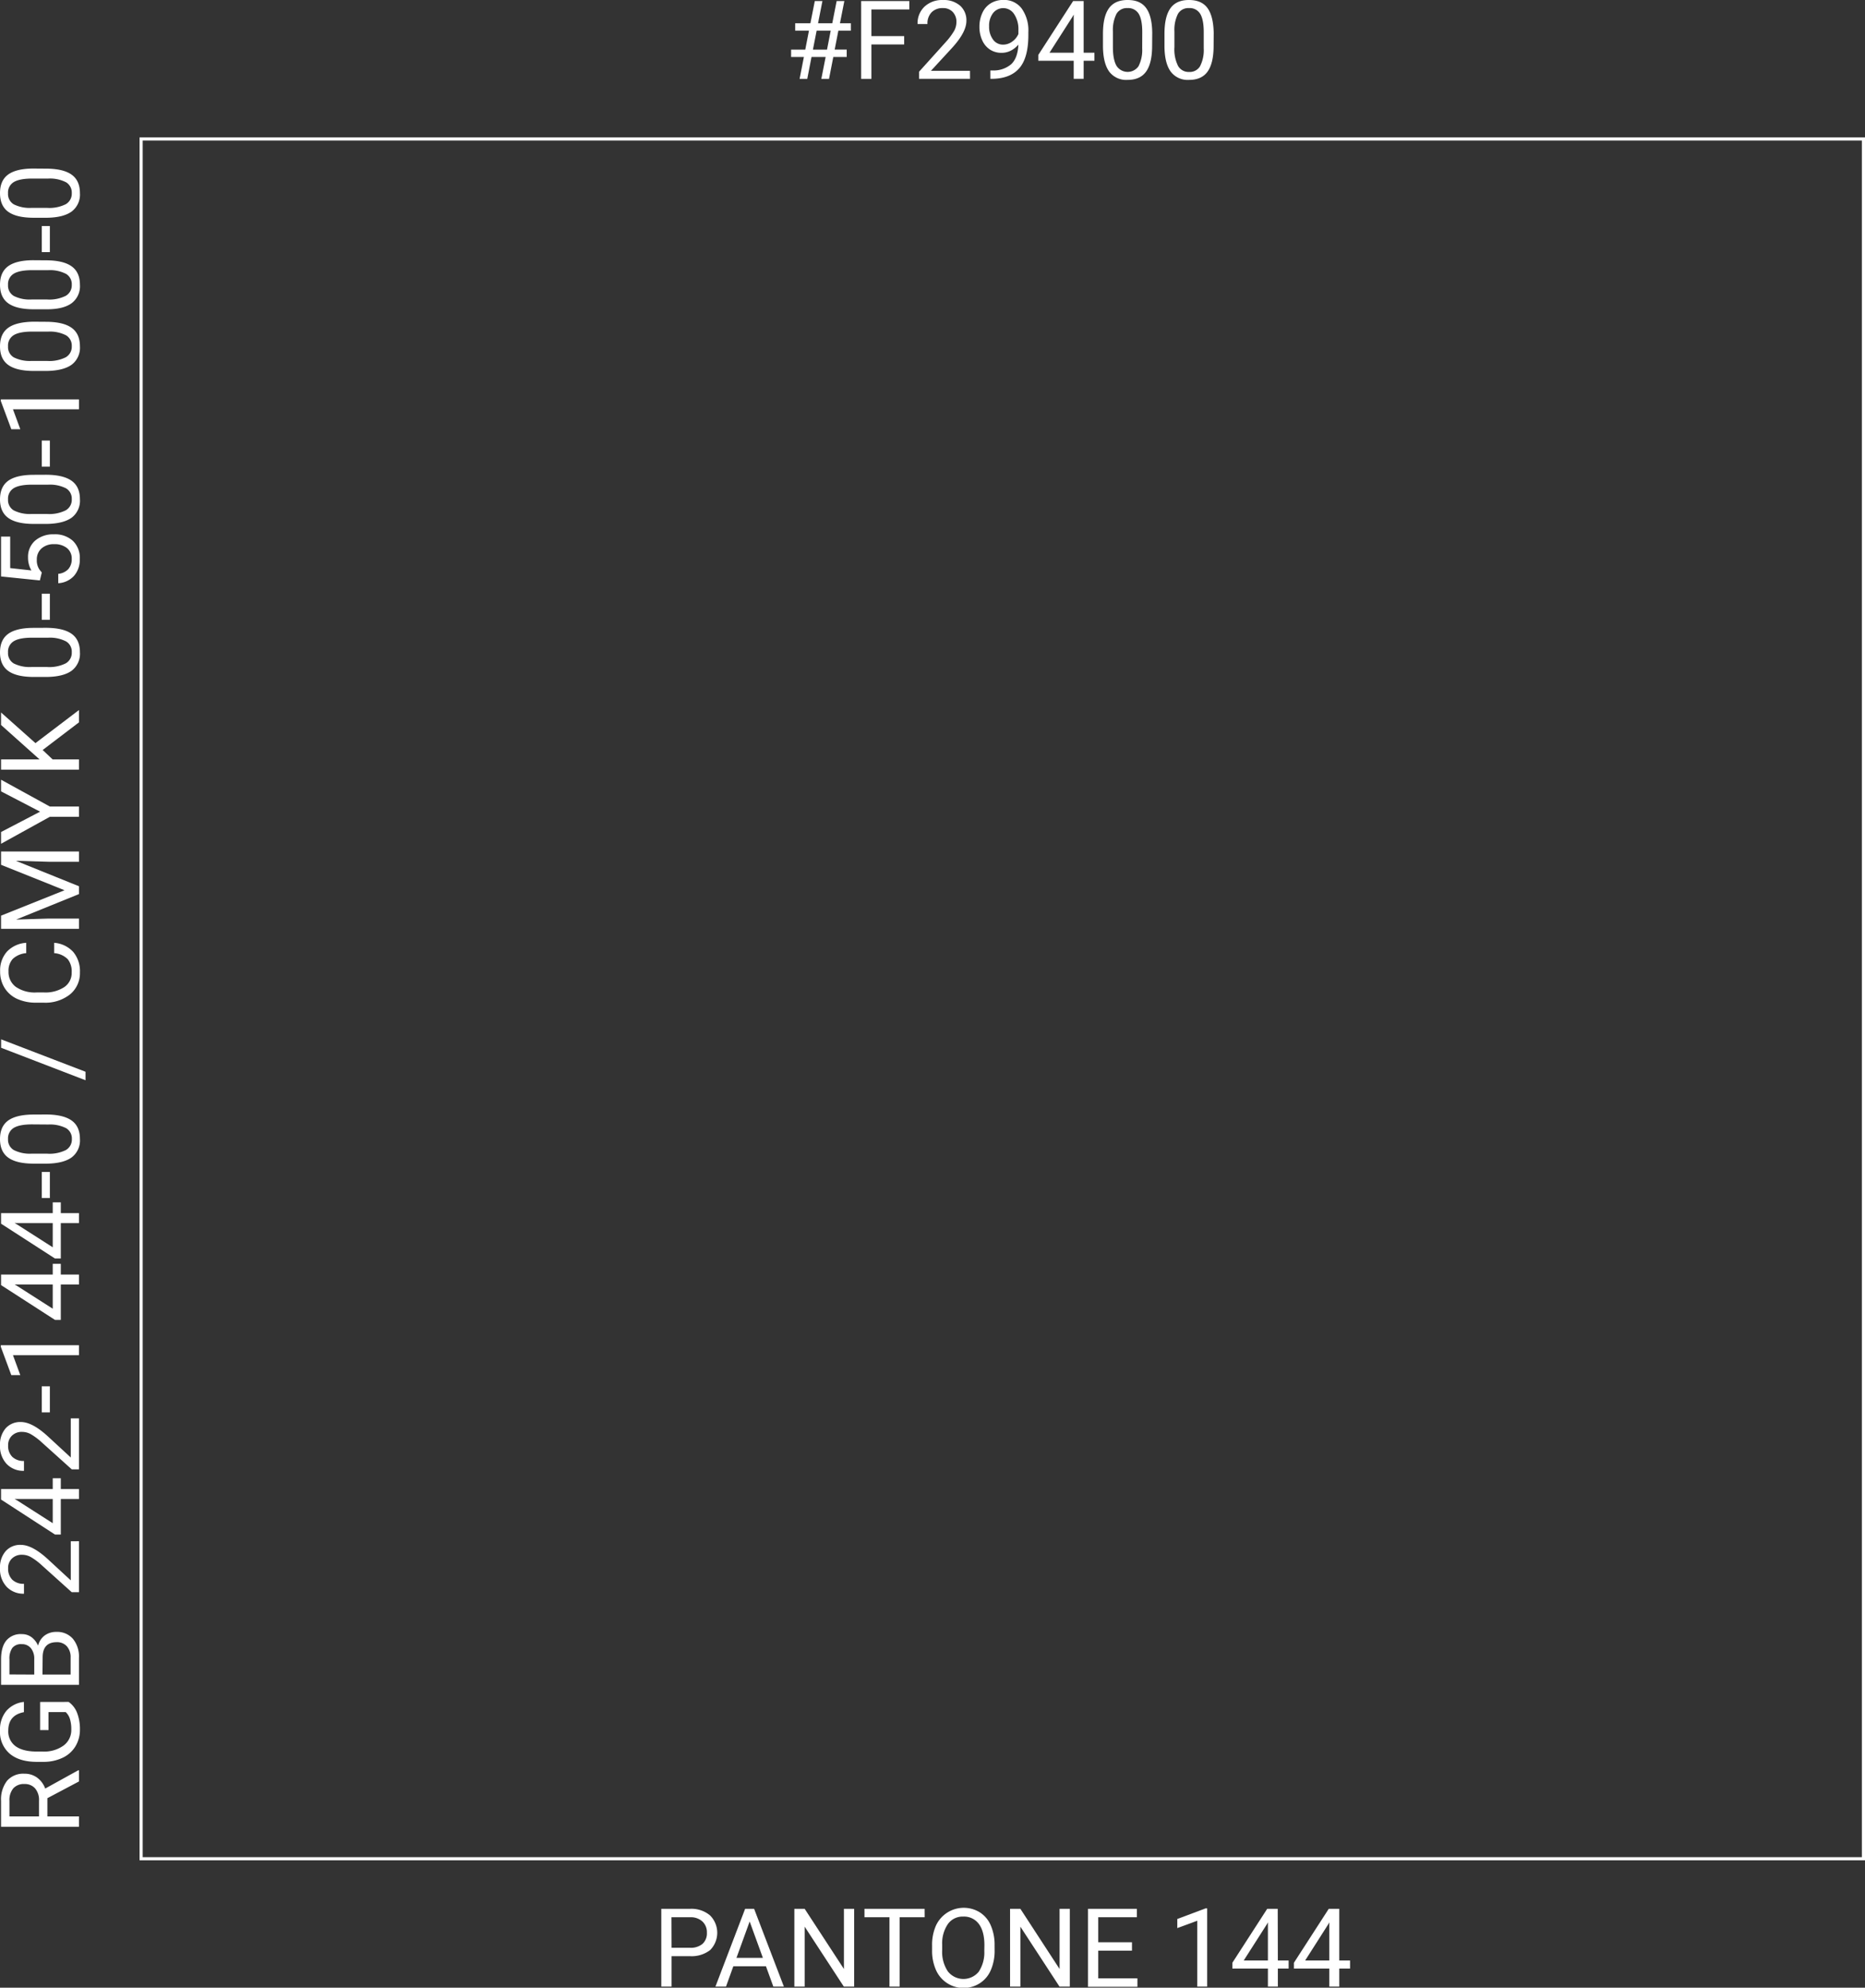 <svg xmlns="http://www.w3.org/2000/svg" xmlns:xlink="http://www.w3.org/1999/xlink" viewBox="0 0 596.65 635.93"><rect x="0" y="0" width="596.65" height="635.93" fill="#333333" stroke="none"/><defs><clipPath id="a" transform="translate(-13.74 -93.05)"><rect width="610.39" height="826.21" style="fill:none"/></clipPath></defs><title>quandro-colore</title><g style="clip-path:url(#a)"><rect x="45.15" y="44.46" width="551" height="550.21" style="fill:none;stroke:#fff;stroke-linecap:square"/></g><path d="M228.59,718.89v9.75H225.3V703.75h9.18a9.22,9.22,0,0,1,6.4,2.09,7.86,7.86,0,0,1,.05,11.1,9.65,9.65,0,0,1-6.48,1.95Zm0-2.68h5.89a5.86,5.86,0,0,0,4-1.24,4.53,4.53,0,0,0,1.41-3.59,4.68,4.68,0,0,0-1.41-3.56,5.48,5.48,0,0,0-3.84-1.38h-6.08Z" transform="translate(-13.74 -93.05)" style="fill:#fff"/><path d="M258.78,722.12H248.35L246,728.64h-3.38l9.5-24.89H255l9.52,24.89h-3.37Zm-9.43-2.68h8.45l-4.23-11.64Z" transform="translate(-13.74 -93.05)" style="fill:#fff"/><path d="M287,728.64H283.7l-12.53-19.18v19.18h-3.3V703.75h3.3L283.73,723V703.75H287Z" transform="translate(-13.74 -93.05)" style="fill:#fff"/><path d="M309.56,706.44h-8v22.2H298.3v-22.2h-8v-2.69h19.24Z" transform="translate(-13.74 -93.05)" style="fill:#fff"/><path d="M331.94,717a15.39,15.39,0,0,1-1.23,6.38,9.29,9.29,0,0,1-3.49,4.16,9.63,9.63,0,0,1-14-4.12,15,15,0,0,1-1.29-6.2v-1.8a15.18,15.18,0,0,1,1.25-6.33,9.8,9.8,0,0,1,14-4.23,9.22,9.22,0,0,1,3.52,4.18,15.48,15.48,0,0,1,1.23,6.38Zm-3.27-1.61q0-4.42-1.77-6.79a5.88,5.88,0,0,0-5-2.37A5.79,5.79,0,0,0,317,708.6a10.91,10.91,0,0,0-1.84,6.57V717a11.19,11.19,0,0,0,1.8,6.74,6.33,6.33,0,0,0,9.89.14,11.12,11.12,0,0,0,1.79-6.64Z" transform="translate(-13.74 -93.05)" style="fill:#fff"/><path d="M356,728.64h-3.3l-12.52-19.18v19.18h-3.3V703.75h3.3L352.72,723V703.75H356Z" transform="translate(-13.74 -93.05)" style="fill:#fff"/><path d="M375.88,717.13H365.09V726h12.53v2.69H361.81V703.75h15.64v2.69H365.09v8h10.79Z" transform="translate(-13.74 -93.05)" style="fill:#fff"/><path d="M399.94,728.64h-3.18V707.56l-6.38,2.35V707l9.06-3.4h.5Z" transform="translate(-13.74 -93.05)" style="fill:#fff"/><path d="M422.55,720.28H426v2.58h-3.45v5.78h-3.18v-5.78H408V721l11.14-17.25h3.37Zm-10.92,0h7.74v-12.2l-.38.68Z" transform="translate(-13.74 -93.05)" style="fill:#fff"/><path d="M442.2,720.28h3.45v2.58H442.2v5.78H439v-5.78H427.69V721l11.14-17.25h3.37Zm-10.92,0H439v-12.2l-.37.68Z" transform="translate(-13.74 -93.05)" style="fill:#fff"/><path d="M277.88,111.28h-4.52l-1.36,7h-2.45l1.37-7h-4.09v-2.36h4.53l1.18-6.06h-4.41V100.5H273l1.41-7.11h2.44l-1.4,7.11H280l1.4-7.11h2.46l-1.4,7.11h3.49v2.36h-4l-1.18,6.06h3.85v2.36h-4.29l-1.37,7h-2.46Zm-4.07-2.36h4.51l1.18-6.06H275Z" transform="translate(-13.74 -93.05)" style="fill:#fff"/><path d="M303,107.28H292.52v11h-3.28V93.39h15.41v2.68H292.52v8.53H303Z" transform="translate(-13.74 -93.05)" style="fill:#fff"/><path d="M324.07,118.27H307.76V116l8.62-9.57A21.47,21.47,0,0,0,319,102.9a5.93,5.93,0,0,0,.72-2.81,4.49,4.49,0,0,0-1.17-3.2,4.15,4.15,0,0,0-3.15-1.25A4.85,4.85,0,0,0,311.76,97a5.08,5.08,0,0,0-1.31,3.73h-3.16a7.31,7.31,0,0,1,2.21-5.55,8.17,8.17,0,0,1,5.92-2.12,7.88,7.88,0,0,1,5.49,1.82,6.21,6.21,0,0,1,2,4.84q0,3.67-4.68,8.75l-6.66,7.23h12.49Z" transform="translate(-13.74 -93.05)" style="fill:#fff"/><path d="M339.54,107.33a7.92,7.92,0,0,1-2.37,1.9,6.41,6.41,0,0,1-3,.72,6.6,6.6,0,0,1-3.75-1.06,6.87,6.87,0,0,1-2.47-3,10.19,10.19,0,0,1-.87-4.25,10.37,10.37,0,0,1,.95-4.49,6.89,6.89,0,0,1,2.69-3.06,7.65,7.65,0,0,1,4.07-1.06,7,7,0,0,1,5.82,2.76,12.08,12.08,0,0,1,2.12,7.52v.93q0,7.26-2.87,10.6t-8.66,3.43h-.62v-2.68h.67a8.72,8.72,0,0,0,6-2C338.65,112.25,339.41,110.18,339.54,107.33Zm-4.88,0a4.91,4.91,0,0,0,2.94-1,5.74,5.74,0,0,0,1.95-2.41v-1.26a8.69,8.69,0,0,0-1.35-5.06,4.13,4.13,0,0,0-6.77-.35,6.6,6.6,0,0,0-1.26,4.21,6.85,6.85,0,0,0,1.22,4.19A3.88,3.88,0,0,0,334.66,107.33Z" transform="translate(-13.74 -93.05)" style="fill:#fff"/><path d="M360.42,109.91h3.45v2.58h-3.45v5.78h-3.18v-5.78H345.91v-1.86l11.14-17.24h3.37Zm-10.92,0h7.74V97.71l-.38.69Z" transform="translate(-13.74 -93.05)" style="fill:#fff"/><path d="M382.33,107.66q0,5.55-1.9,8.25t-5.93,2.7a6.81,6.81,0,0,1-5.9-2.64q-1.91-2.64-2-7.88v-4.23q0-5.48,1.9-8.15c1.26-1.77,3.25-2.66,6-2.66s4.65.85,5.91,2.57,1.91,4.36,1.95,7.94Zm-3.16-4.33q0-4-1.13-5.85a3.89,3.89,0,0,0-3.57-1.84,3.83,3.83,0,0,0-3.54,1.83,11.42,11.42,0,0,0-1.15,5.63v5.05q0,4,1.18,6a4.24,4.24,0,0,0,7,.11,11.39,11.39,0,0,0,1.19-5.71Z" transform="translate(-13.74 -93.05)" style="fill:#fff"/><path d="M402,107.66q0,5.55-1.9,8.25t-5.93,2.7a6.78,6.78,0,0,1-5.89-2.64q-1.92-2.64-2-7.88v-4.23q0-5.48,1.89-8.15t5.95-2.66c2.68,0,4.65.85,5.91,2.57s1.92,4.36,2,7.94Zm-3.16-4.33q0-4-1.13-5.85a3.89,3.89,0,0,0-3.57-1.84,3.83,3.83,0,0,0-3.54,1.83,11.33,11.33,0,0,0-1.14,5.63v5.05a11.79,11.79,0,0,0,1.17,6,3.87,3.87,0,0,0,3.54,1.92,3.82,3.82,0,0,0,3.48-1.81,11.28,11.28,0,0,0,1.19-5.71Z" transform="translate(-13.74 -93.05)" style="fill:#fff"/><path d="M28.9,668.35v5.84H39v3.3H14.08v-8.24A9.74,9.74,0,0,1,16,662.78a6.87,6.87,0,0,1,5.57-2.26,6.68,6.68,0,0,1,4.05,1.26,7.47,7.47,0,0,1,2.58,3.49l10.56-5.84H39V663Zm-2.68,5.84v-5A5.71,5.71,0,0,0,25,665.26a4.31,4.31,0,0,0-3.39-1.44A4.56,4.56,0,0,0,18,665.19a5.85,5.85,0,0,0-1.24,4v5Z" transform="translate(-13.74 -93.05)" style="fill:#fff"/><path d="M35.7,637.55a7.56,7.56,0,0,1,2.71,3.53,14.22,14.22,0,0,1,.9,5.27,10.23,10.23,0,0,1-1.43,5.4,9.49,9.49,0,0,1-4.06,3.65,14.11,14.11,0,0,1-6.1,1.33H25.55c-3.75,0-6.65-.88-8.72-2.63a9.13,9.13,0,0,1-3.09-7.37,9.41,9.41,0,0,1,2-6.27,8.64,8.64,0,0,1,5.65-2.91v3.28c-3.3.62-5,2.58-5,5.88a5.82,5.82,0,0,0,2.32,5c1.55,1.13,3.78,1.71,6.71,1.72h2a10.59,10.59,0,0,0,6.66-1.92,6.18,6.18,0,0,0,2.47-5.17,11.12,11.12,0,0,0-.41-3.23,5,5,0,0,0-1.38-2.3H29.26v5.76H26.57v-9Z" transform="translate(-13.74 -93.05)" style="fill:#fff"/><path d="M39,632.08H14.08V624q0-4.05,1.68-6.09a6,6,0,0,1,5-2.05,5.07,5.07,0,0,1,3.09,1,6.5,6.5,0,0,1,2.07,2.7A5.76,5.76,0,0,1,28,616.32a6.15,6.15,0,0,1,3.77-1.17,6.63,6.63,0,0,1,5.26,2.17A8.93,8.93,0,0,1,39,623.45ZM24.7,628.8v-5a5.25,5.25,0,0,0-1.08-3.44,3.63,3.63,0,0,0-2.93-1.29,3.55,3.55,0,0,0-3,1.2,5.89,5.89,0,0,0-.93,3.64v4.85Zm2.63,0h9v-5.42a5.17,5.17,0,0,0-1.19-3.61,4.18,4.18,0,0,0-3.27-1.33q-4.49,0-4.49,4.89Z" transform="translate(-13.74 -93.05)" style="fill:#fff"/><path d="M39,586.14v16.31H36.69l-9.57-8.61a20,20,0,0,0-3.53-2.64,5.8,5.8,0,0,0-2.81-.73,4.43,4.43,0,0,0-3.19,1.18,4.08,4.08,0,0,0-1.25,3.14,4.91,4.91,0,0,0,1.34,3.67,5.12,5.12,0,0,0,3.73,1.31v3.16a7.31,7.31,0,0,1-5.55-2.22,8.21,8.21,0,0,1-2.12-5.92,7.88,7.88,0,0,1,1.82-5.48,6.19,6.19,0,0,1,4.85-2q3.68,0,8.75,4.68l7.22,6.67v-12.5Z" transform="translate(-13.74 -93.05)" style="fill:#fff"/><path d="M30.61,569.45V566h2.58v3.45H39v3.18H33.19V584H31.33L14.08,572.81v-3.36Zm0,10.92v-7.74H18.41l.68.37Z" transform="translate(-13.74 -93.05)" style="fill:#fff"/><path d="M39,546.84v16.3H36.69l-9.57-8.61a20,20,0,0,0-3.53-2.64,5.8,5.8,0,0,0-2.81-.73,4.43,4.43,0,0,0-3.19,1.18,4.11,4.11,0,0,0-1.25,3.15,4.89,4.89,0,0,0,1.34,3.66,5.12,5.12,0,0,0,3.73,1.31v3.16a7.34,7.34,0,0,1-5.55-2.21,8.22,8.22,0,0,1-2.12-5.92A7.89,7.89,0,0,1,15.56,550a6.23,6.23,0,0,1,4.85-2q3.68,0,8.75,4.69l7.22,6.66V546.84Z" transform="translate(-13.74 -93.05)" style="fill:#fff"/><path d="M29.69,536.58v8.34H27.1v-8.34Z" transform="translate(-13.74 -93.05)" style="fill:#fff"/><path d="M39,523.44v3.18H17.89L20.23,533H17.36L14,523.94v-.5Z" transform="translate(-13.74 -93.05)" style="fill:#fff"/><path d="M30.61,500.83v-3.45h2.58v3.45H39V504H33.19v11.33H31.33L14.08,504.2v-3.37Zm0,10.92V504H18.41l.68.38Z" transform="translate(-13.74 -93.05)" style="fill:#fff"/><path d="M30.61,481.18v-3.45h2.58v3.45H39v3.18H33.19v11.33H31.33L14.08,484.55v-3.37Zm0,10.92v-7.74H18.41l.68.37Z" transform="translate(-13.74 -93.05)" style="fill:#fff"/><path d="M29.69,468v8.34H27.1V468Z" transform="translate(-13.74 -93.05)" style="fill:#fff"/><path d="M28.35,449.61c3.7,0,6.46.64,8.26,1.9s2.7,3.24,2.7,5.93a6.8,6.8,0,0,1-2.64,5.9q-2.64,1.91-7.89,2H24.56q-5.49,0-8.15-1.9t-2.67-5.95q0-4,2.57-5.91c1.72-1.26,4.36-1.91,7.94-1.95ZM24,452.78q-4,0-5.86,1.12a3.9,3.9,0,0,0-1.83,3.57A3.83,3.83,0,0,0,18.17,461a11.38,11.38,0,0,0,5.62,1.15h5.06A11.74,11.74,0,0,0,34.8,461a3.88,3.88,0,0,0,1.93-3.55A3.83,3.83,0,0,0,34.91,454a11.36,11.36,0,0,0-5.7-1.18Z" transform="translate(-13.74 -93.05)" style="fill:#fff"/><path d="M41.1,435.94v2.72l-27-10.39v-2.7Z" transform="translate(-13.74 -93.05)" style="fill:#fff"/><path d="M31.07,394.69a9.14,9.14,0,0,1,6.09,2.91,9.56,9.56,0,0,1,2.15,6.52,8.77,8.77,0,0,1-3.17,7.07,12.69,12.69,0,0,1-8.45,2.65h-2.4a14.29,14.29,0,0,1-6.1-1.23,9.29,9.29,0,0,1-4-3.52,9.76,9.76,0,0,1-1.41-5.26A9,9,0,0,1,16,397.47a9.29,9.29,0,0,1,6.13-2.78V398a7.12,7.12,0,0,0-4.32,1.85,5.61,5.61,0,0,0-1.34,4,5.87,5.87,0,0,0,2.33,4.93,10.69,10.69,0,0,0,6.62,1.79h2.41a11,11,0,0,0,6.45-1.7,5.44,5.44,0,0,0,2.39-4.73,6.27,6.27,0,0,0-1.24-4.19A6.77,6.77,0,0,0,31.07,398Z" transform="translate(-13.74 -93.05)" style="fill:#fff"/><path d="M14.08,386l20.3-8.13-20.3-8.14v-4.25H39v3.28H29.28l-10.46-.31L39,376.59v2.51l-20.09,8.15,10.41-.32H39v3.28H14.08Z" transform="translate(-13.74 -93.05)" style="fill:#fff"/><path d="M26.57,352.73l-12.49-6.49v-3.73l15.61,8.58H39v3.28H29.69L14.08,363v-3.76Z" transform="translate(-13.74 -93.05)" style="fill:#fff"/><path d="M27.39,333l3.17,3H39v3.28H14.08V336H26.39L14.08,325v-4l11,9.8L39,320.22v3.94Z" transform="translate(-13.74 -93.05)" style="fill:#fff"/><path d="M28.35,293.91c3.7,0,6.46.63,8.26,1.89s2.7,3.25,2.7,5.93a6.8,6.8,0,0,1-2.64,5.9q-2.64,1.92-7.89,2H24.56q-5.49,0-8.15-1.9t-2.67-5.94q0-4,2.57-5.91c1.72-1.27,4.36-1.92,7.94-1.95ZM24,297.07c-2.68,0-4.63.37-5.86,1.13a3.88,3.88,0,0,0-1.83,3.57,3.83,3.83,0,0,0,1.83,3.54,11.28,11.28,0,0,0,5.62,1.14h5.06a11.74,11.74,0,0,0,5.95-1.17,3.88,3.88,0,0,0,1.93-3.55,3.8,3.8,0,0,0-1.82-3.47,11.24,11.24,0,0,0-5.7-1.19Z" transform="translate(-13.74 -93.05)" style="fill:#fff"/><path d="M29.69,283v8.34H27.1V283Z" transform="translate(-13.74 -93.05)" style="fill:#fff"/><path d="M26.49,278.75l-12.41-1.27V264.73H17V274.8l6.79.75a8,8,0,0,1-1.08-4.15A6.85,6.85,0,0,1,25,266,8.82,8.82,0,0,1,31,264a8.45,8.45,0,0,1,6.05,2.08,7.54,7.54,0,0,1,2.22,5.8,7.85,7.85,0,0,1-1.83,5.38,7.34,7.34,0,0,1-5.06,2.38v-3a5.05,5.05,0,0,0,3.22-1.52,4.78,4.78,0,0,0,1.09-3.25,4.28,4.28,0,0,0-1.51-3.46,6.25,6.25,0,0,0-4.15-1.26,5.77,5.77,0,0,0-4,1.36,4.62,4.62,0,0,0-1.51,3.61,5.17,5.17,0,0,0,.91,3.25l.68.84Z" transform="translate(-13.74 -93.05)" style="fill:#fff"/><path d="M28.35,244.94c3.7,0,6.46.64,8.26,1.9s2.7,3.24,2.7,5.93a6.8,6.8,0,0,1-2.64,5.9q-2.64,1.9-7.89,2H24.56q-5.49,0-8.15-1.9t-2.67-5.94q0-4,2.57-5.92c1.72-1.26,4.36-1.91,7.94-1.95ZM24,248.11q-4,0-5.86,1.12a3.91,3.91,0,0,0-1.83,3.58,3.83,3.83,0,0,0,1.83,3.53,11.27,11.27,0,0,0,5.62,1.15h5.06a11.74,11.74,0,0,0,5.95-1.17,3.88,3.88,0,0,0,1.93-3.55,3.83,3.83,0,0,0-1.82-3.48,11.36,11.36,0,0,0-5.7-1.18Z" transform="translate(-13.74 -93.05)" style="fill:#fff"/><path d="M29.69,234v8.34H27.1V234Z" transform="translate(-13.74 -93.05)" style="fill:#fff"/><path d="M39,220.85V224H17.89l2.34,6.37H17.36L14,221.34v-.49Z" transform="translate(-13.74 -93.05)" style="fill:#fff"/><path d="M28.35,196c3.7,0,6.46.63,8.26,1.9s2.7,3.24,2.7,5.93a6.81,6.81,0,0,1-2.64,5.9q-2.64,1.9-7.89,2H24.56c-3.66,0-6.38-.64-8.15-1.9s-2.67-3.25-2.67-5.95.86-4.64,2.57-5.91,4.36-1.91,7.94-2ZM24,199.14q-4,0-5.86,1.13a3.88,3.88,0,0,0-1.83,3.57,3.83,3.83,0,0,0,1.83,3.54,11.38,11.38,0,0,0,5.62,1.15h5.06a11.74,11.74,0,0,0,5.95-1.17,3.89,3.89,0,0,0,1.93-3.55,3.83,3.83,0,0,0-1.82-3.48,11.34,11.34,0,0,0-5.7-1.19Z" transform="translate(-13.74 -93.05)" style="fill:#fff"/><path d="M28.35,176.33c3.7,0,6.46.63,8.26,1.9s2.7,3.24,2.7,5.93a6.78,6.78,0,0,1-2.64,5.89Q34,192,28.78,192H24.56q-5.49,0-8.15-1.89t-2.67-5.95q0-4,2.57-5.91c1.72-1.27,4.36-1.92,7.94-1.95ZM24,179.49q-4,0-5.86,1.13a3.88,3.88,0,0,0-1.83,3.57,3.83,3.83,0,0,0,1.83,3.54,11.28,11.28,0,0,0,5.62,1.14h5.06a11.74,11.74,0,0,0,5.95-1.17,3.88,3.88,0,0,0,1.93-3.54,3.83,3.83,0,0,0-1.82-3.48,11.24,11.24,0,0,0-5.7-1.19Z" transform="translate(-13.74 -93.05)" style="fill:#fff"/><path d="M29.69,165.37v8.34H27.1v-8.34Z" transform="translate(-13.74 -93.05)" style="fill:#fff"/><path d="M28.35,147c3.7,0,6.46.63,8.26,1.9s2.7,3.24,2.7,5.93a6.78,6.78,0,0,1-2.64,5.89q-2.64,1.92-7.89,2H24.56q-5.49,0-8.15-1.89t-2.67-6q0-4,2.57-5.91c1.72-1.27,4.36-1.92,7.94-1.95ZM24,150.18q-4,0-5.86,1.13a3.88,3.88,0,0,0-1.83,3.57,3.83,3.83,0,0,0,1.83,3.54,11.28,11.28,0,0,0,5.62,1.14h5.06a11.74,11.74,0,0,0,5.95-1.17,3.88,3.88,0,0,0,1.93-3.54,3.83,3.83,0,0,0-1.82-3.48,11.24,11.24,0,0,0-5.7-1.19Z" transform="translate(-13.74 -93.05)" style="fill:#fff"/></svg>